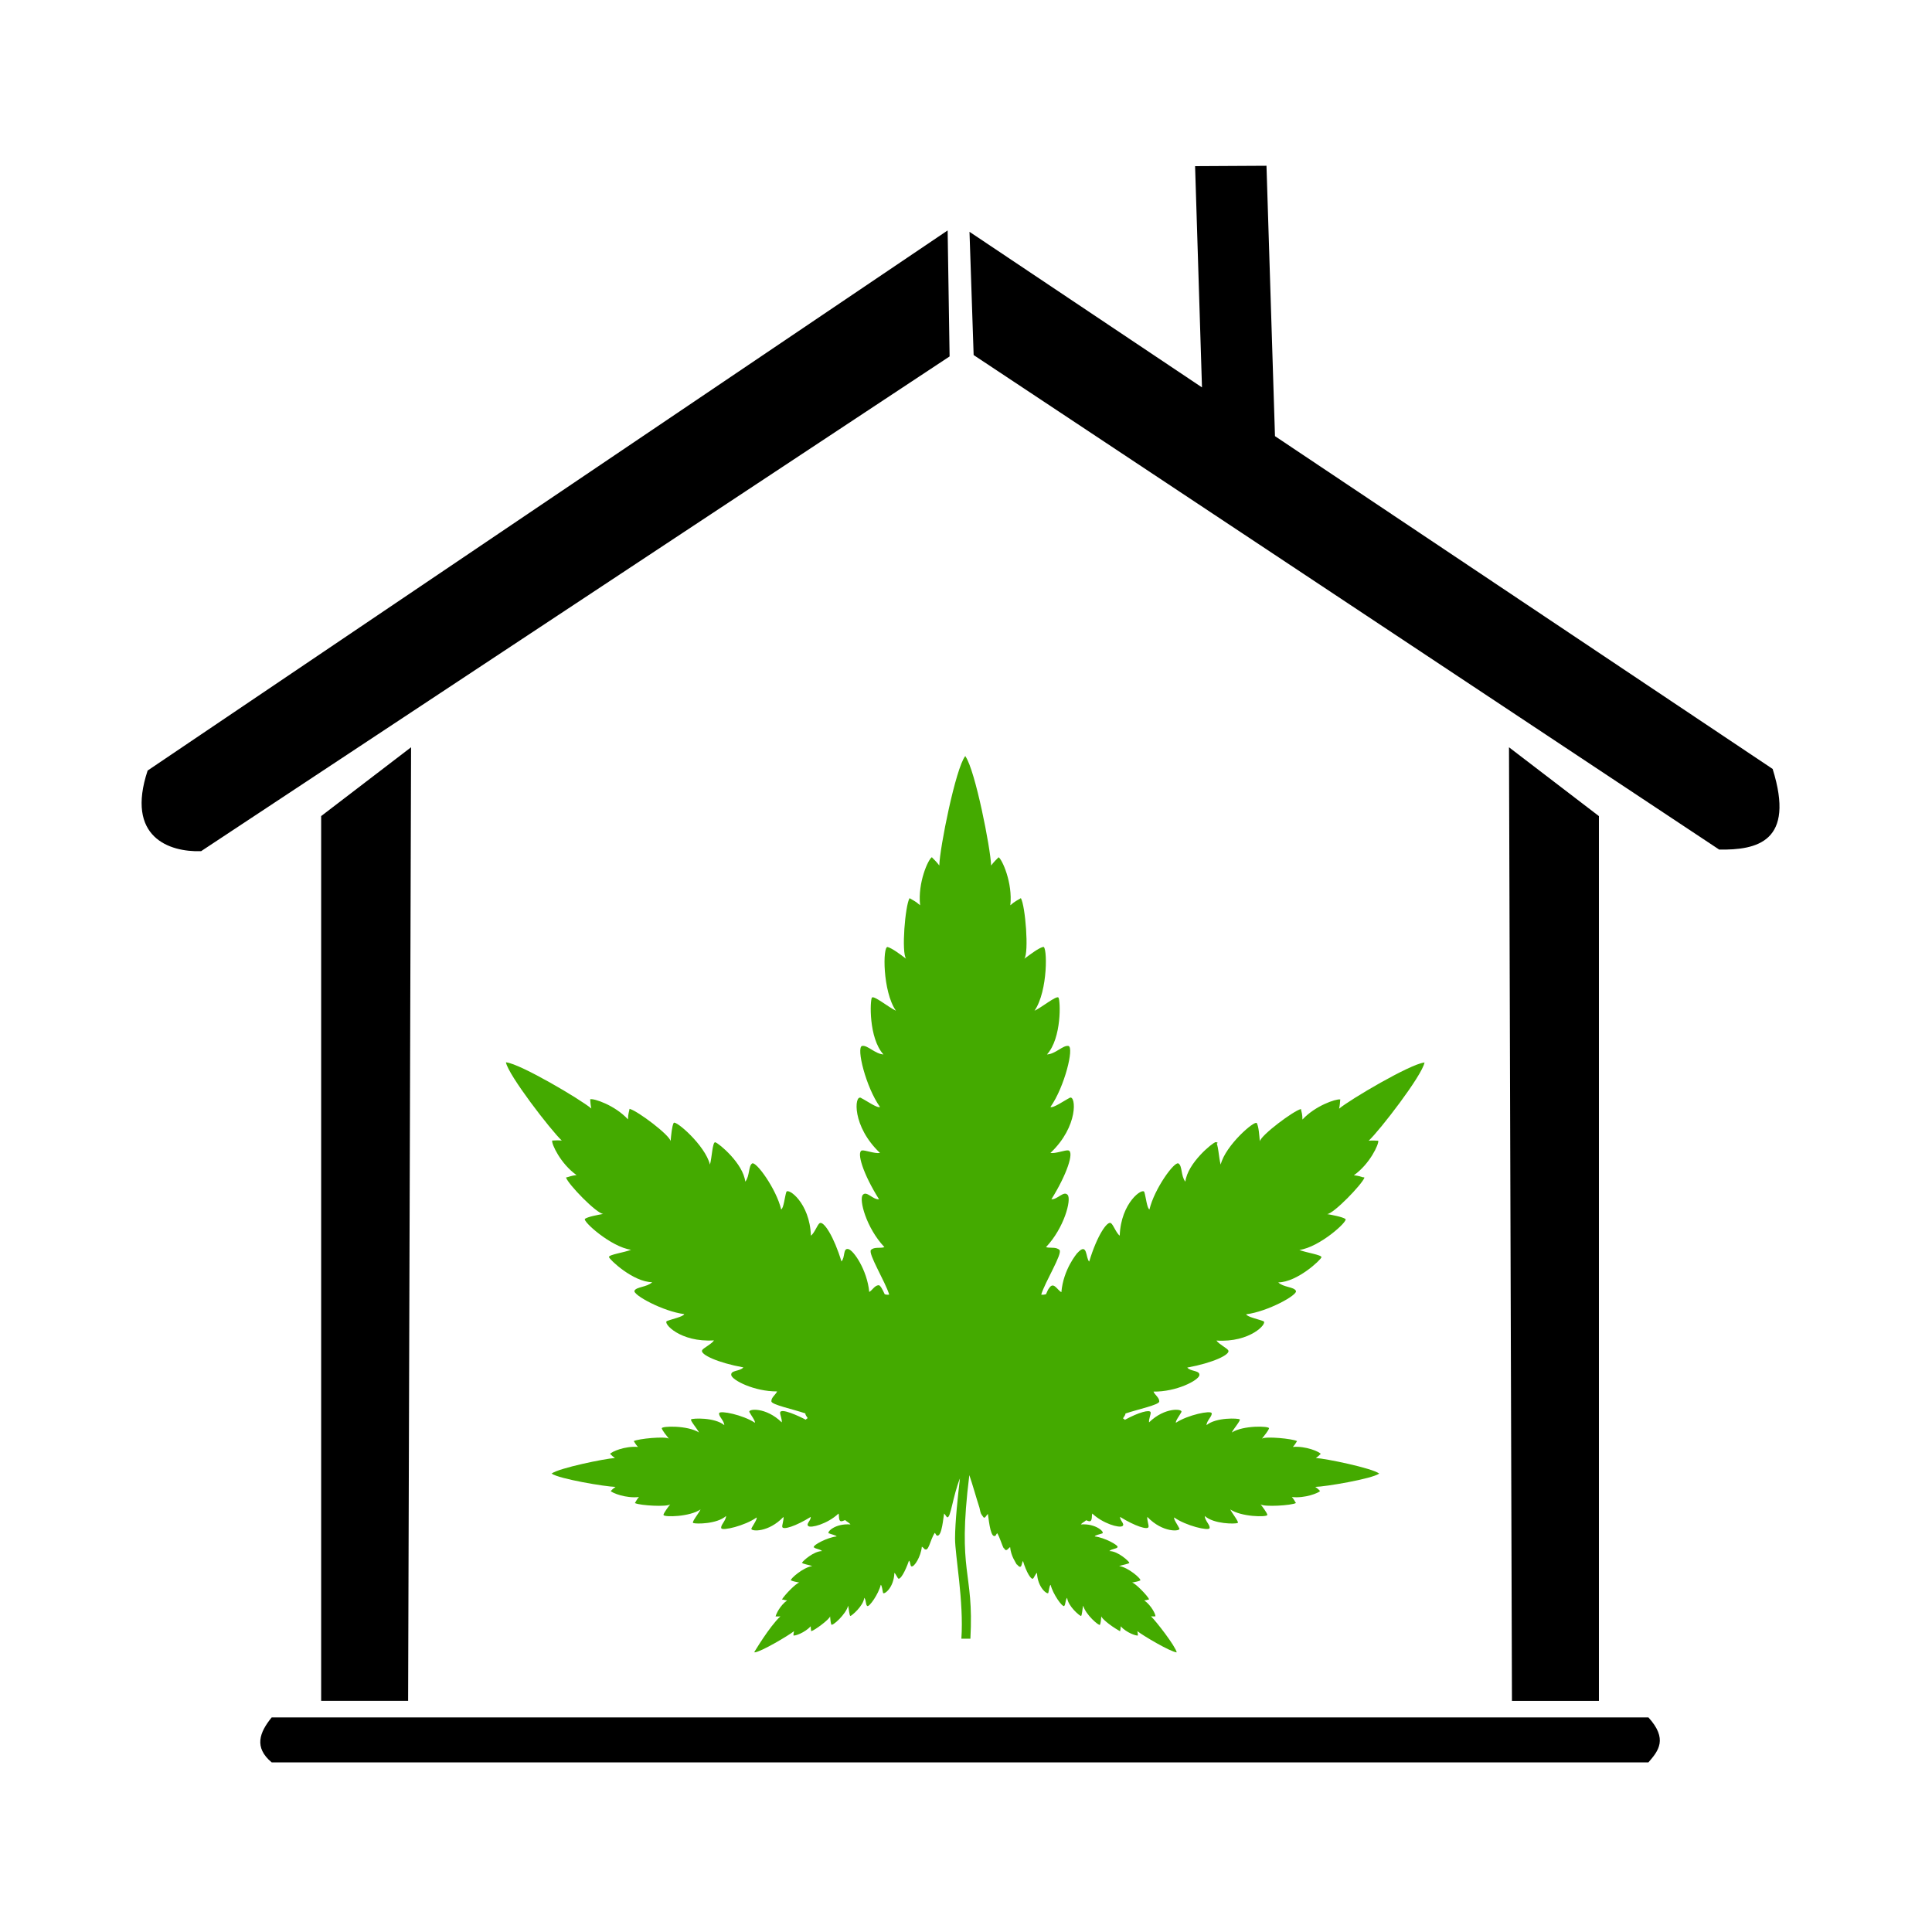 <?xml version="1.0" encoding="UTF-8" standalone="no"?>
<svg
   xmlns:dc="http://purl.org/dc/elements/1.1/"
   xmlns:cc="http://creativecommons.org/ns#"
   xmlns:rdf="http://www.w3.org/1999/02/22-rdf-syntax-ns#"
   xmlns:svg="http://www.w3.org/2000/svg"
   xmlns="http://www.w3.org/2000/svg"
   xmlns:sodipodi="http://sodipodi.sourceforge.net/DTD/sodipodi-0.dtd"
   xmlns:inkscape="http://www.inkscape.org/namespaces/inkscape"
   width="600"
   height="600"
   version="1.1"
   id="svg5493"
   sodipodi:docname="growop.svg"
   inkscape:version="0.92.1 r15371">
  <defs
     id="defs5497" />
  <sodipodi:namedview
     pagecolor="#ffffff"
     bordercolor="#666666"
     borderopacity="1"
     objecttolerance="10"
     gridtolerance="10"
     guidetolerance="10"
     inkscape:pageopacity="0"
     inkscape:pageshadow="2"
     inkscape:window-width="1366"
     inkscape:window-height="706"
     id="namedview5495"
     showgrid="false"
     inkscape:zoom="0.39333333"
     inkscape:cx="300"
     inkscape:cy="300"
     inkscape:window-x="-8"
     inkscape:window-y="-8"
     inkscape:window-maximized="1"
     inkscape:current-layer="svg5493" />
  <g
     id="g6065">
    <g
       id="imagebot_2"
       label="square">
      <title
         id="title5483">square</title>
      <g
         id="imagebot_9">
        <path
           id="imagebot_7"
           fill="#000000"
           transform="translate(1.562 -1.562)"
           d="M 391.75 53.04 L 369.582 53.162 L 371.725 121.871 L 299.525 73.554 L 300.811 111.828 L 532.351 265.408 C 544.081 265.576 556.046 263.004 548.946 240.362 L 394.396 137.012 L 391.756 53.052 L 391.75 53.04 Z M 292.73 73.13 L 44.29 240.86 C 37.401 261.596 50.98 266.216 60.885 265.906 L 293.345 112.256 L 292.735 73.126 Z M 126.1 233.63 L 98.175 255.002 L 98.175 529.772 L 125.181 529.772 L 126.1 233.622 Z M 467.07 233.63 L 467.989 529.78 L 494.995 529.78 L 494.995 255.01 L 467.071 233.638 Z M 82.81 534.92 C 79.032 539.574 77.236 544.228 82.81 548.882 L 510.37 548.882 C 513.519 545.278 516.443 541.598 510.37 534.92 L 82.81 534.92 Z"
           label="square" />
      </g>
    </g>
    <g
       style="fill:#44aa00;fill-opacity:1"
       transform="matrix(0.178,0,0,0.174,145.625,223.294)"
       id="g6046">
	<path
   style="fill:#44aa00;fill-opacity:1"
   inkscape:connector-curvature="0"
   d="m 1302.57,755.403 c 11.209,0 -7.925,7.925 0,0 10e-4,0 0,0 0,0 z"
   id="path6042" />

	<path
   style="fill:#44aa00;fill-opacity:1"
   inkscape:connector-curvature="0"
   d="m 1569.794,752.718 c 6.03,-0.661 12.06,-0.325 16.745,0 1.334,6.03 -14.739,41.527 -42.524,61.623 8.07,0.863 12.161,2.466 16.353,3.755 0.672,-0.134 1.356,-0.269 2.062,-0.403 -0.291,0.258 -0.583,0.504 -0.874,0.762 0.291,0.078 0.572,0.157 0.874,0.235 -4.36,12.06 -53.251,63.966 -64.963,64.964 9.035,1.649 26.156,4.806 31.809,8.709 5.357,3.688 -45.203,50.561 -80.364,55.257 10.668,4.663 39.361,8.762 38.501,13.058 -0.661,4.349 -42.188,44.531 -75.342,44.867 9.045,9.045 27.124,7.7 30.812,15.075 3.676,7.364 -49.563,37.167 -86.73,41.852 1.32,4.698 22.474,9.054 30.139,12.396 7.7,3.351 -22.775,38.512 -82.045,34.488 4.349,6.703 19.088,13.73 20.758,17.754 3.351,7.364 -26.788,22.092 -71.655,30.464 5.683,7.375 22.428,4.696 21.094,13.73 -1.345,9.045 -40.182,29.803 -80.039,29.142 2.017,5.683 10.379,10.715 10.054,17.743 -0.291,6.041 -37.189,13.82 -59.034,21.408 0.336,2.387 -2.376,5.369 -4.248,8.619 1.278,0.841 2.443,1.592 3.273,2.634 24.434,-13.618 43.365,-18.595 44.934,-13.573 1.009,3.015 -3.676,12.721 -2.679,18.079 27.719,-27.708 59.359,-24.269 56.423,-18.404 0.056,0 0.112,-0.011 0.168,-0.011 -0.067,0.022 -0.134,0.056 -0.213,0.09 -2.589,5.201 -10.805,16.062 -9.494,18.998 20.758,-14.066 60.94,-22.439 62.285,-17.081 1.334,5.358 -8.373,12.733 -9.045,21.43 17.081,-14.391 55.593,-12.385 57.936,-10.379 2.343,1.681 -10.379,16.409 -13.73,23.448 19.76,-13.069 65.972,-11.724 64.963,-7.375 -1.334,4.36 -7.7,12.396 -12.385,18.427 6.016,-4.692 53.577,0.01 61.276,4.349 -2.006,2.679 -3.015,5.694 -7.364,10.379 22.764,-2.006 46.548,8.709 48.555,12.396 -0.056,0.056 -0.123,0.123 -0.179,0.191 0.179,0.045 0.336,0.09 0.516,0.135 -0.269,0.045 -0.516,0.101 -0.762,0.146 -1.995,2.23 -4.819,4.708 -7.947,6.893 17.328,0.998 97.624,17.911 110.312,27.64 0.179,0.056 0.347,0.101 0.527,0.157 -0.168,0.034 -0.325,0.067 -0.493,0.112 -12.89,9.37 -93.679,23.325 -111.355,23.661 3.351,2.343 6.366,5.021 8.373,7.364 -2.343,3.351 -26.452,13.394 -49.227,10.715 3.934,4.539 4.865,7.162 6.49,9.852 0.292,0.179 0.583,0.347 0.885,0.527 -0.202,-0.011 -0.392,-0.034 -0.583,-0.045 0.078,0.123 0.157,0.258 0.246,0.381 -7.7,4.36 -55.593,7.375 -61.623,2.343 1.679,2.156 12.56,16.503 11.701,19.077 0.011,0 0.022,0.011 0.022,0.011 -0.011,0 -0.011,0 -0.022,0 -1.367,3.99 -45.685,3.329 -64.605,-10.043 3.338,7.333 16.113,23.119 12.878,24.199 0.067,0.09 0.123,0.168 0.179,0.247 -0.112,-0.056 -0.213,-0.112 -0.325,-0.168 -4.528,1.872 -41.325,2.085 -57.274,-12.553 0.341,8.703 10.056,16.43 8.373,21.767 -1.334,5.358 -41.516,-4.36 -61.612,-19.088 -1.67,2.679 6.703,14.391 9.045,19.749 2.343,5.033 -28.805,8.373 -55.929,-20.758 -0.998,5.021 3.015,15.4 2.018,18.079 -1.681,5.358 -23.112,-1.334 -49.563,-18.079 -0.661,6.277 8.765,12.553 4.203,16.252 0.056,0.056 0.101,0.101 0.146,0.157 -0.078,-0.022 -0.157,-0.056 -0.235,-0.078 -5.911,3.941 -34.277,-4.607 -52.668,-22.361 -0.975,2.914 -0.37,6.871 -1.233,10.11 0.079,0.09 0.146,0.179 0.224,0.269 -0.09,-0.034 -0.179,-0.067 -0.269,-0.112 -1.277,4.626 -3.499,4.175 -9.482,1.737 -1.625,1.984 -7.487,4.696 -9,7.42 26.27,-1.943 41.855,13.975 37.312,15.961 0.056,0.045 0.123,0.078 0.191,0.112 -0.135,-0.011 -0.28,-0.011 -0.415,-0.022 -4.102,1.58 -12.665,3.183 -12.979,5.38 17.081,2.018 41.527,15.737 39.845,19.088 -1.67,3.351 -10.043,2.679 -14.391,7.039 15.4,0 34.488,18.751 34.824,20.758 0.336,2.006 -12.721,4.024 -17.754,6.03 15.695,1.959 40.182,23.756 36.741,25.723 0.034,0.022 0.067,0.034 0.101,0.056 -0.067,0 -0.123,0 -0.19,-0.011 -2.78,1.524 -9.516,2.757 -14.212,3.699 5.358,0.336 27.797,24.109 29.803,29.803 -0.157,0.045 -0.303,0.09 -0.459,0.146 0.045,0.067 0.09,0.123 0.123,0.191 -2.957,0.47 -3.486,1.324 -8.036,1.67 12.733,9.381 20.096,25.454 19.424,28.469 -2.006,0 -4.685,0.336 -7.7,0 8.742,8.426 42.875,53.592 44.867,64.291 -10.715,-0.673 -59.269,-30.139 -68.64,-37.839 0.661,2.679 0.661,5.358 0.998,7.7 -2.679,1.009 -19.749,-4.685 -30.139,-16.409 0,4.36 -0.661,6.366 -0.997,8.709 -0.101,-0.022 -0.224,-0.067 -0.336,-0.101 v 0.101 c -20.448,-11.918 -31.893,-23.493 -32.482,-26.452 -0.336,5.021 -1.009,12.385 -2.343,15.064 -1.345,2.679 -25.454,-18.415 -29.142,-34.152 -1.67,5.021 -2.006,18.415 -4.012,18.415 -2.006,0 -22.439,-17.082 -24.109,-32.482 -3.688,4.685 -2.343,12.721 -5.358,14.739 -3.015,2.006 -19.424,-21.105 -23.448,-37.851 -2.006,0.672 -3.004,10.726 -4.013,14.403 -1.009,3.688 -18.751,-8.709 -19.76,-35.833 -3.015,2.343 -5.358,9.381 -7.028,10.39 -3.351,2.006 -11.388,-11.051 -17.418,-31.484 -2.729,2.729 -1.443,17.823 -10.681,5.828 -0.011,0.292 -0.022,0.572 -0.034,0.874 -2.21,-4.653 -10.215,-15.282 -11.724,-31.484 -3.65,2.095 -6.625,9.918 -11.007,1.423 -0.011,0.314 -0.022,0.605 -0.034,0.919 -3.383,-6.17 -6.73,-19.115 -11.388,-27.124 -2.679,2.018 -1.681,5.033 -5.358,5.033 -7.375,-0.336 -10.054,-35.172 -11.051,-39.521 -3.102,3.102 -4.997,8.344 -7.319,6.254 -0.022,0.034 -0.034,0.067 -0.056,0.112 -5.569,-7.967 -4.58,-5.14 -7.319,-17.552 -5.279,-16.387 -11.724,-40.664 -17.642,-58.037 -21.666,178.373 8.466,168.76 1.861,291.91 h -15.737 c 4.462,-66.276 -11.051,-148.698 -11.051,-178.818 0,-28.929 5.178,-78.279 8.552,-107.32 -12.728,33.219 -16.16,71 -21.957,69.391 -0.112,0.146 -0.213,0.28 -0.325,0.426 -0.157,-0.258 -0.28,-0.504 -0.426,-0.751 -1.423,-0.93 -2.051,-3.396 -4.932,-6.288 -1.225,5.293 -3.668,41.162 -11.971,39.431 -0.034,0.146 -0.056,0.28 -0.09,0.426 -0.045,-0.157 -0.09,-0.314 -0.146,-0.471 -2.331,-0.594 -1.849,-3.127 -4.203,-4.887 -8.328,13.687 -10.599,34.527 -17.619,28.817 -0.157,0.325 -0.303,0.65 -0.46,0.986 -0.022,-0.493 -0.045,-0.964 -0.067,-1.435 -1.446,-1.323 -2.69,-2.993 -4.293,-3.598 -1.63,17.662 -13.238,36.419 -17.877,35.093 -0.067,0.135 -0.134,0.269 -0.202,0.404 0,-0.157 -0.011,-0.314 -0.011,-0.471 -2.645,-1.02 -1.323,-7.521 -4.349,-10.245 -7.028,20.769 -15.064,33.827 -18.415,32.157 -1.67,-1.009 -4.349,-8.048 -7.028,-10.39 -1.009,27.46 -18.415,39.521 -19.76,35.833 -0.998,-3.688 -2.006,-13.73 -4.013,-14.403 -4.024,16.745 -20.097,39.857 -23.448,37.839 -3.34,-2.006 -1.67,-10.379 -5.357,-14.728 -1.67,15.064 -22.103,32.146 -24.109,32.482 -2.006,0 -2.679,-13.058 -4.013,-18.415 -3.602,15.371 -27.9,37.542 -29.355,33.659 -0.045,0.056 -0.079,0.112 -0.123,0.157 0.022,-0.112 0.034,-0.224 0.056,-0.336 -1.154,-3.049 -1.749,-9.437 -2.062,-14.391 -0.998,5.358 -27.124,25.107 -32.818,26.452 -0.022,-0.157 -0.045,-0.314 -0.067,-0.471 -0.09,0.045 -0.179,0.09 -0.269,0.134 -0.457,-5.346 -0.661,-5.293 -0.661,-8.373 -10.715,11.724 -27.46,17.418 -30.139,16.409 0,-2.006 0.336,-4.685 0.997,-7.7 -9.37,7.7 -57.925,37.167 -68.64,37.839 0.034,-0.191 0.101,-0.404 0.157,-0.616 -0.381,0.202 -0.762,0.415 -1.166,0.616 0.799,-1.121 26.383,-45.553 45.876,-64.291 -2.376,0.291 -5.021,0.325 -6.983,0.09 -0.437,0.078 -0.897,0.157 -1.39,0.247 0.847,-4.689 7.962,-19.865 20.096,-28.805 -5.307,-0.412 -4.485,-1.3 -9.045,-1.67 5.434,-9.026 25.467,-29.821 30.475,-30.139 -4.876,-0.975 -11.645,-2.275 -14.481,-3.878 -0.303,0.067 -0.605,0.123 -0.919,0.191 0.179,-0.168 0.37,-0.314 0.56,-0.482 -1.222,-2.466 21.229,-23.011 37.279,-25.297 -4.82,-1.928 -17.037,-3.856 -17.72,-5.783 -0.235,0.022 -0.46,0.056 -0.706,0.09 0.258,-0.202 0.504,-0.381 0.762,-0.572 1.412,-2.892 19.805,-20.197 34.735,-20.522 -3.923,-3.923 -11.971,-3.71 -14.223,-6.815 -0.28,0.045 -0.549,0.067 -0.841,0.112 0.213,-0.168 0.426,-0.314 0.639,-0.471 -1.009,-3.564 23.022,-16.969 39.879,-18.953 -0.65,-1.95 -9.863,-3.912 -13.439,-5.559 -0.291,0.101 -0.572,0.202 -0.964,0.202 0.157,-0.146 0.314,-0.291 0.549,-0.415 -3.172,-2.018 10.861,-17.642 37.963,-15.658 -1.894,-2.847 -7.992,-5.996 -9.213,-7.745 -6.413,2.701 -8.896,3.424 -10.278,-1.412 -0.09,0.045 -0.179,0.078 -0.269,0.112 0.078,-0.09 0.157,-0.168 0.235,-0.269 -0.863,-3.228 -0.269,-7.196 -1.233,-10.11 -19.619,18.939 -48.753,26.276 -52.679,22.349 -0.079,0.034 -0.157,0.067 -0.235,0.09 0.056,-0.056 0.101,-0.101 0.146,-0.157 -4.562,-3.699 4.876,-9.975 4.214,-16.252 -26.463,16.745 -47.893,23.437 -49.563,18.079 -1.009,-2.679 3.015,-13.058 2.006,-18.079 -26.16,28.088 -56.042,25.992 -56.042,21.285 0,-2.145 11.021,-17.307 9.157,-20.276 -20.085,14.728 -60.267,24.445 -61.612,19.088 -1.67,-5.358 8.036,-13.058 8.373,-21.767 -15.938,14.638 -52.735,14.425 -57.275,12.553 -0.112,0.056 -0.213,0.112 -0.325,0.168 0.056,-0.09 0.112,-0.157 0.179,-0.247 -3.014,-1.508 9.462,-16.667 12.878,-24.199 -18.908,13.372 -63.226,14.033 -64.605,10.043 -0.025,0 -0.011,-0.011 0,-0.011 -0.855,-2.56 10.056,-16.959 11.702,-19.077 -5.884,4.909 -51.67,2.152 -60.985,-2.04 -0.213,0.011 -0.415,0.022 -0.628,0.034 0.101,-0.056 0.202,-0.123 0.303,-0.179 -0.101,-0.056 -0.213,-0.101 -0.303,-0.157 2.006,-3.015 2.679,-5.694 7.028,-10.715 -22.775,2.679 -46.884,-7.364 -49.227,-10.715 2.006,-2.343 5.021,-5.021 8.373,-7.364 -17.676,-0.336 -98.432,-14.279 -111.344,-23.661 -0.168,-0.034 -0.325,-0.078 -0.504,-0.112 0.179,-0.056 0.359,-0.101 0.538,-0.157 12.677,-9.729 92.984,-26.642 110.301,-27.64 -3.116,-2.186 -5.94,-4.663 -7.935,-6.893 -0.258,-0.045 -0.504,-0.101 -0.762,-0.146 0.168,-0.045 0.336,-0.09 0.504,-0.135 -0.056,-0.067 -0.123,-0.135 -0.168,-0.191 2.006,-3.688 25.779,-14.403 48.554,-12.396 -4.371,-4.709 -5.404,-7.773 -7.375,-10.379 7.711,-4.349 55.257,-9.045 61.287,-4.349 -4.685,-6.03 -11.051,-14.067 -12.396,-18.427 -0.998,-4.349 45.214,-5.694 64.963,7.375 -3.34,-7.039 -16.073,-21.766 -13.719,-23.448 2.343,-2.006 40.843,-4.013 57.925,10.379 -0.673,-8.698 -10.379,-16.073 -9.034,-21.43 1.334,-5.358 41.516,3.015 62.285,17.081 1.3,-2.925 -6.848,-13.719 -9.482,-18.953 -0.078,-0.034 -0.146,-0.09 -0.235,-0.135 0.056,-0.011 0.112,-0.011 0.168,-0.011 -2.863,-5.722 28.523,-9.473 56.423,18.427 0.908,-4.842 -2.824,-13.215 -2.824,-17.026 0,-9.938 34.018,6.385 44.665,12.284 0.841,-1.132 2.096,-1.905 3.452,-2.802 -1.905,-3.183 -4.483,-6.097 -3.968,-8.417 -21.8,-7.633 -59.113,-15.467 -59.404,-21.542 -0.336,-7.028 7.7,-12.049 10.043,-17.743 -39.846,0.325 -78.694,-20.096 -80.027,-29.142 -1.345,-9.034 15.4,-6.355 21.094,-13.73 -45.203,-8.373 -75.342,-23.1 -72.002,-30.464 1.681,-4.024 16.745,-11.051 20.769,-17.754 -59.27,4.024 -89.745,-31.137 -82.045,-34.488 7.7,-3.351 28.794,-7.7 30.139,-12.396 -36.831,-4.685 -90.418,-34.488 -86.73,-41.852 3.351,-7.039 21.767,-6.03 30.812,-15.075 -33.154,-0.325 -74.681,-40.518 -75.354,-44.867 -0.997,-4.349 27.797,-8.373 38.512,-13.058 -34.824,-4.696 -85.721,-51.57 -80.364,-55.257 5.358,-3.688 20.758,-6.691 31.809,-8.709 -11.724,-0.661 -60.951,-52.567 -64.963,-64.963 5.021,-0.998 9.045,-3.351 18.415,-4.349 -27.797,-20.096 -43.869,-55.593 -42.524,-61.612 0.269,-0.022 0.56,-0.045 0.841,-0.067 -0.056,-0.09 -0.123,-0.179 -0.168,-0.269 0.146,0.09 0.269,0.168 0.415,0.258 4.517,-0.302 10.076,-0.549 15.658,0.078 -19.088,-18.426 -93.433,-116.869 -97.445,-139.644 0.224,0.011 0.471,0.045 0.717,0.078 -0.022,-0.022 -0.034,-0.056 -0.056,-0.078 0.056,0.034 0.101,0.056 0.146,0.09 24.95,2.993 128.335,65.401 148.208,82.292 -1.345,-5.694 -1.681,-11.724 -2.017,-16.409 6.03,-2.017 42.872,10.379 65.972,35.833 0,-9.718 2.006,-13.73 2.679,-18.763 0.224,0.056 0.471,0.112 0.729,0.191 -0.011,-0.067 -0.034,-0.123 -0.056,-0.191 0.078,0.09 0.157,0.168 0.235,0.247 14.302,4.338 68.785,46.223 70.758,57.353 0.998,-11.052 2.342,-26.788 5.358,-32.482 3.015,-5.694 54.91,39.846 63.282,74.345 3.459,-11.754 4.344,-41.271 9.37,-39.767 0,-0.034 0.011,-0.056 0.011,-0.09 0.011,0.034 0.022,0.067 0.034,0.101 6.176,1.805 48.599,37.772 52.208,70.231 8.036,-10.054 5.358,-28.133 12.049,-32.482 6.703,-4.36 42.199,45.539 50.572,82.034 4.349,-1.67 6.355,-23.1 9.034,-31.137 2.679,-8.036 40.854,18.752 42.872,78.021 6.355,-4.685 11.376,-20.097 15.4,-22.439 7.028,-4.013 24.782,24.109 37.839,68.315 6.654,-6.331 2.529,-23.877 11.724,-22.036 v -0.067 l 0.034,0.067 c 9.314,1.58 33.165,37.615 36.797,76.62 5.358,-3.015 9.381,-11.724 16.409,-12.06 2.656,-0.123 6.411,6.725 10.614,16.207 2.242,0.605 4.752,1.154 7.801,0.538 -6.691,-22.764 -37.503,-73.672 -31.809,-79.691 5.694,-6.03 16.745,-2.354 23.437,-5.033 -31.809,-34.488 -44.531,-84.712 -37.839,-93.085 6.703,-8.373 17.418,8.709 28.469,7.7 -28.469,-46.212 -39.184,-84.051 -30.139,-87.066 5.021,-1.334 22.439,6.03 31.809,4.349 -49.127,-47.494 -44.856,-103.796 -33.558,-98.342 0.011,-0.258 0.034,-0.516 0.067,-0.773 0.135,0.381 0.303,0.706 0.471,1.042 9.617,4.831 28.256,18.583 33.02,16.039 -24.517,-34.975 -42.073,-106.901 -31.114,-108.99 -0.011,-0.056 -0.022,-0.123 -0.022,-0.179 0.034,0.056 0.078,0.101 0.123,0.157 9.325,-1.58 22.394,14.268 37.044,15.243 -26.115,-29.467 -23.437,-97.109 -20.096,-101.458 3.351,-4.36 29.142,17.407 41.863,23.436 -23.272,-33.912 -23.294,-116.213 -14.38,-113.664 -0.011,-0.067 -0.011,-0.123 -0.022,-0.19 0.056,0.078 0.101,0.146 0.146,0.224 7.891,2.23 21.968,13.102 32,20.87 -8.373,-11.051 -1.67,-94.766 6.03,-108.16 0.112,0.078 0.235,0.146 0.347,0.224 0,-0.078 -0.011,-0.146 -0.011,-0.224 0.067,0.123 0.135,0.235 0.213,0.347 4.842,3.127 9.796,4.954 17.866,12.374 -4.349,-40.182 14.067,-82.034 20.433,-85.721 l 0.179,0.179 c 0.056,-0.168 0.101,-0.347 0.157,-0.516 0.078,0.314 0.157,0.594 0.235,0.908 3.62,3.62 8.35,8.429 12.486,14.156 0.672,-31.137 28.469,-173.46 45.203,-195.227 0.067,0.09 0.134,0.191 0.191,0.269 0.056,-0.202 0.101,-0.392 0.146,-0.605 0.101,0.415 0.19,0.807 0.291,1.211 16.79,24.367 43.589,163.597 44.587,194.352 4.349,-6.019 9.37,-11.04 13.058,-14.728 6.03,3.688 24.782,45.539 20.422,85.721 8.193,-7.532 13.181,-9.303 18.102,-12.509 0.101,-0.191 0.213,-0.359 0.325,-0.549 0,0.112 -0.011,0.224 -0.011,0.336 0,0 0,0 0.011,0 7.7,13.394 14.391,97.109 6.019,108.16 10.581,-7.924 24.726,-19.099 32.504,-21.005 0.101,-0.146 0.213,-0.28 0.314,-0.426 -0.011,0.123 -0.045,0.235 -0.067,0.359 7.462,-3.731 8.932,78.62 -14.997,113.832 12.172,-5.593 37.593,-27.023 41.65,-23.627 0.067,-0.045 0.135,-0.101 0.202,-0.146 -0.033,0.079 -0.078,0.146 -0.112,0.224 3.655,4.878 5.946,72.325 -19.973,101.57 14.728,-0.65 27.864,-16.667 37.2,-15.187 0.101,-0.067 0.202,-0.146 0.303,-0.213 -0.045,0.078 -0.078,0.168 -0.123,0.247 10.435,2.238 -6.795,73.549 -31.35,108.922 4.864,2.589 24.221,-11.5 33.636,-16.319 0.168,-0.258 0.347,-0.493 0.516,-0.762 -0.011,0.179 -0.045,0.359 -0.067,0.527 10.301,-4.29 15.268,50.877 -34.085,98.589 8.742,1.625 25.622,-5.526 31.271,-4.483 l 0.202,-0.202 c -0.022,0.078 -0.045,0.157 -0.067,0.235 10.384,2.591 -2.859,43.206 -29.736,87.167 10.715,0.673 21.767,-16.073 28.458,-7.7 6.703,8.373 -6.019,58.597 -37.839,93.085 5.077,1.782 12.441,0.303 18.337,2.085 0.034,-0.022 0.056,-0.045 0.09,-0.067 -0.011,0.022 -0.022,0.056 -0.034,0.09 1.872,0.572 3.598,1.468 5.055,2.925 6.03,6.019 -25.118,56.927 -31.82,79.691 3.306,0.661 5.985,-0.034 8.361,-0.684 0,0 3.362,-7.688 3.363,-7.689 0.672,-0.997 1.009,-1.67 1.681,-2.679 0,0.078 -0.011,0.146 -0.011,0.213 7.998,-13.767 14.585,2.893 21.778,6.49 3.499,-41.319 27.198,-68.864 27.785,-69.985 v 0.269 c 18.031,-20.622 14.386,9.069 20.769,15.131 13.688,-46.693 31.952,-73.733 38.086,-68.472 0.034,-0.067 0.056,-0.123 0.09,-0.179 v 0.235 c 3.968,2.959 8.877,17.328 15.064,22.204 2.009,-59.334 40.45,-86.48 42.939,-77.775 0.09,-0.078 0.168,-0.179 0.258,-0.247 -0.067,0.146 -0.135,0.291 -0.191,0.437 2.611,8.35 4.618,29.063 8.9,30.7 8.373,-36.494 43.533,-86.394 50.561,-82.034 7.039,4.349 4.024,22.428 12.06,32.482 3.673,-33.123 47.839,-69.993 52.567,-70.332 4.696,-0.325 5.694,28.469 9.045,39.857 8.373,-34.488 59.606,-79.702 62.957,-74.009 0,0.011 0.011,0.022 0.011,0.034 0.112,-0.123 0.224,-0.235 0.325,-0.37 -0.045,0.235 -0.101,0.471 -0.146,0.706 3.194,5.963 4.181,21.273 5.167,32.112 2.342,-11.388 58.933,-54.585 71.666,-57.6 0.123,-0.123 0.213,-0.213 0.325,-0.336 -0.079,0.28 -0.146,0.56 -0.224,0.83 1.009,4.797 2.578,8.866 2.578,18.258 22.574,-24.86 58.239,-36.931 65.479,-35.911 0.168,-0.078 0.314,-0.168 0.482,-0.247 -0.079,0.09 -0.146,0.191 -0.224,0.291 0.078,0.011 0.168,0.022 0.224,0.045 -0.336,4.349 -0.661,10.379 -2.006,16.409 19.872,-16.891 123.583,-79.31 148.219,-82.292 0.258,-0.146 0.527,-0.28 0.796,-0.426 -0.078,0.123 -0.157,0.235 -0.235,0.359 0.078,0 0.168,-0.022 0.235,-0.022 -4.022,23.098 -78.367,121.552 -97.455,139.631 z"
   id="path6044" />

</g>
  </g>
</svg>
